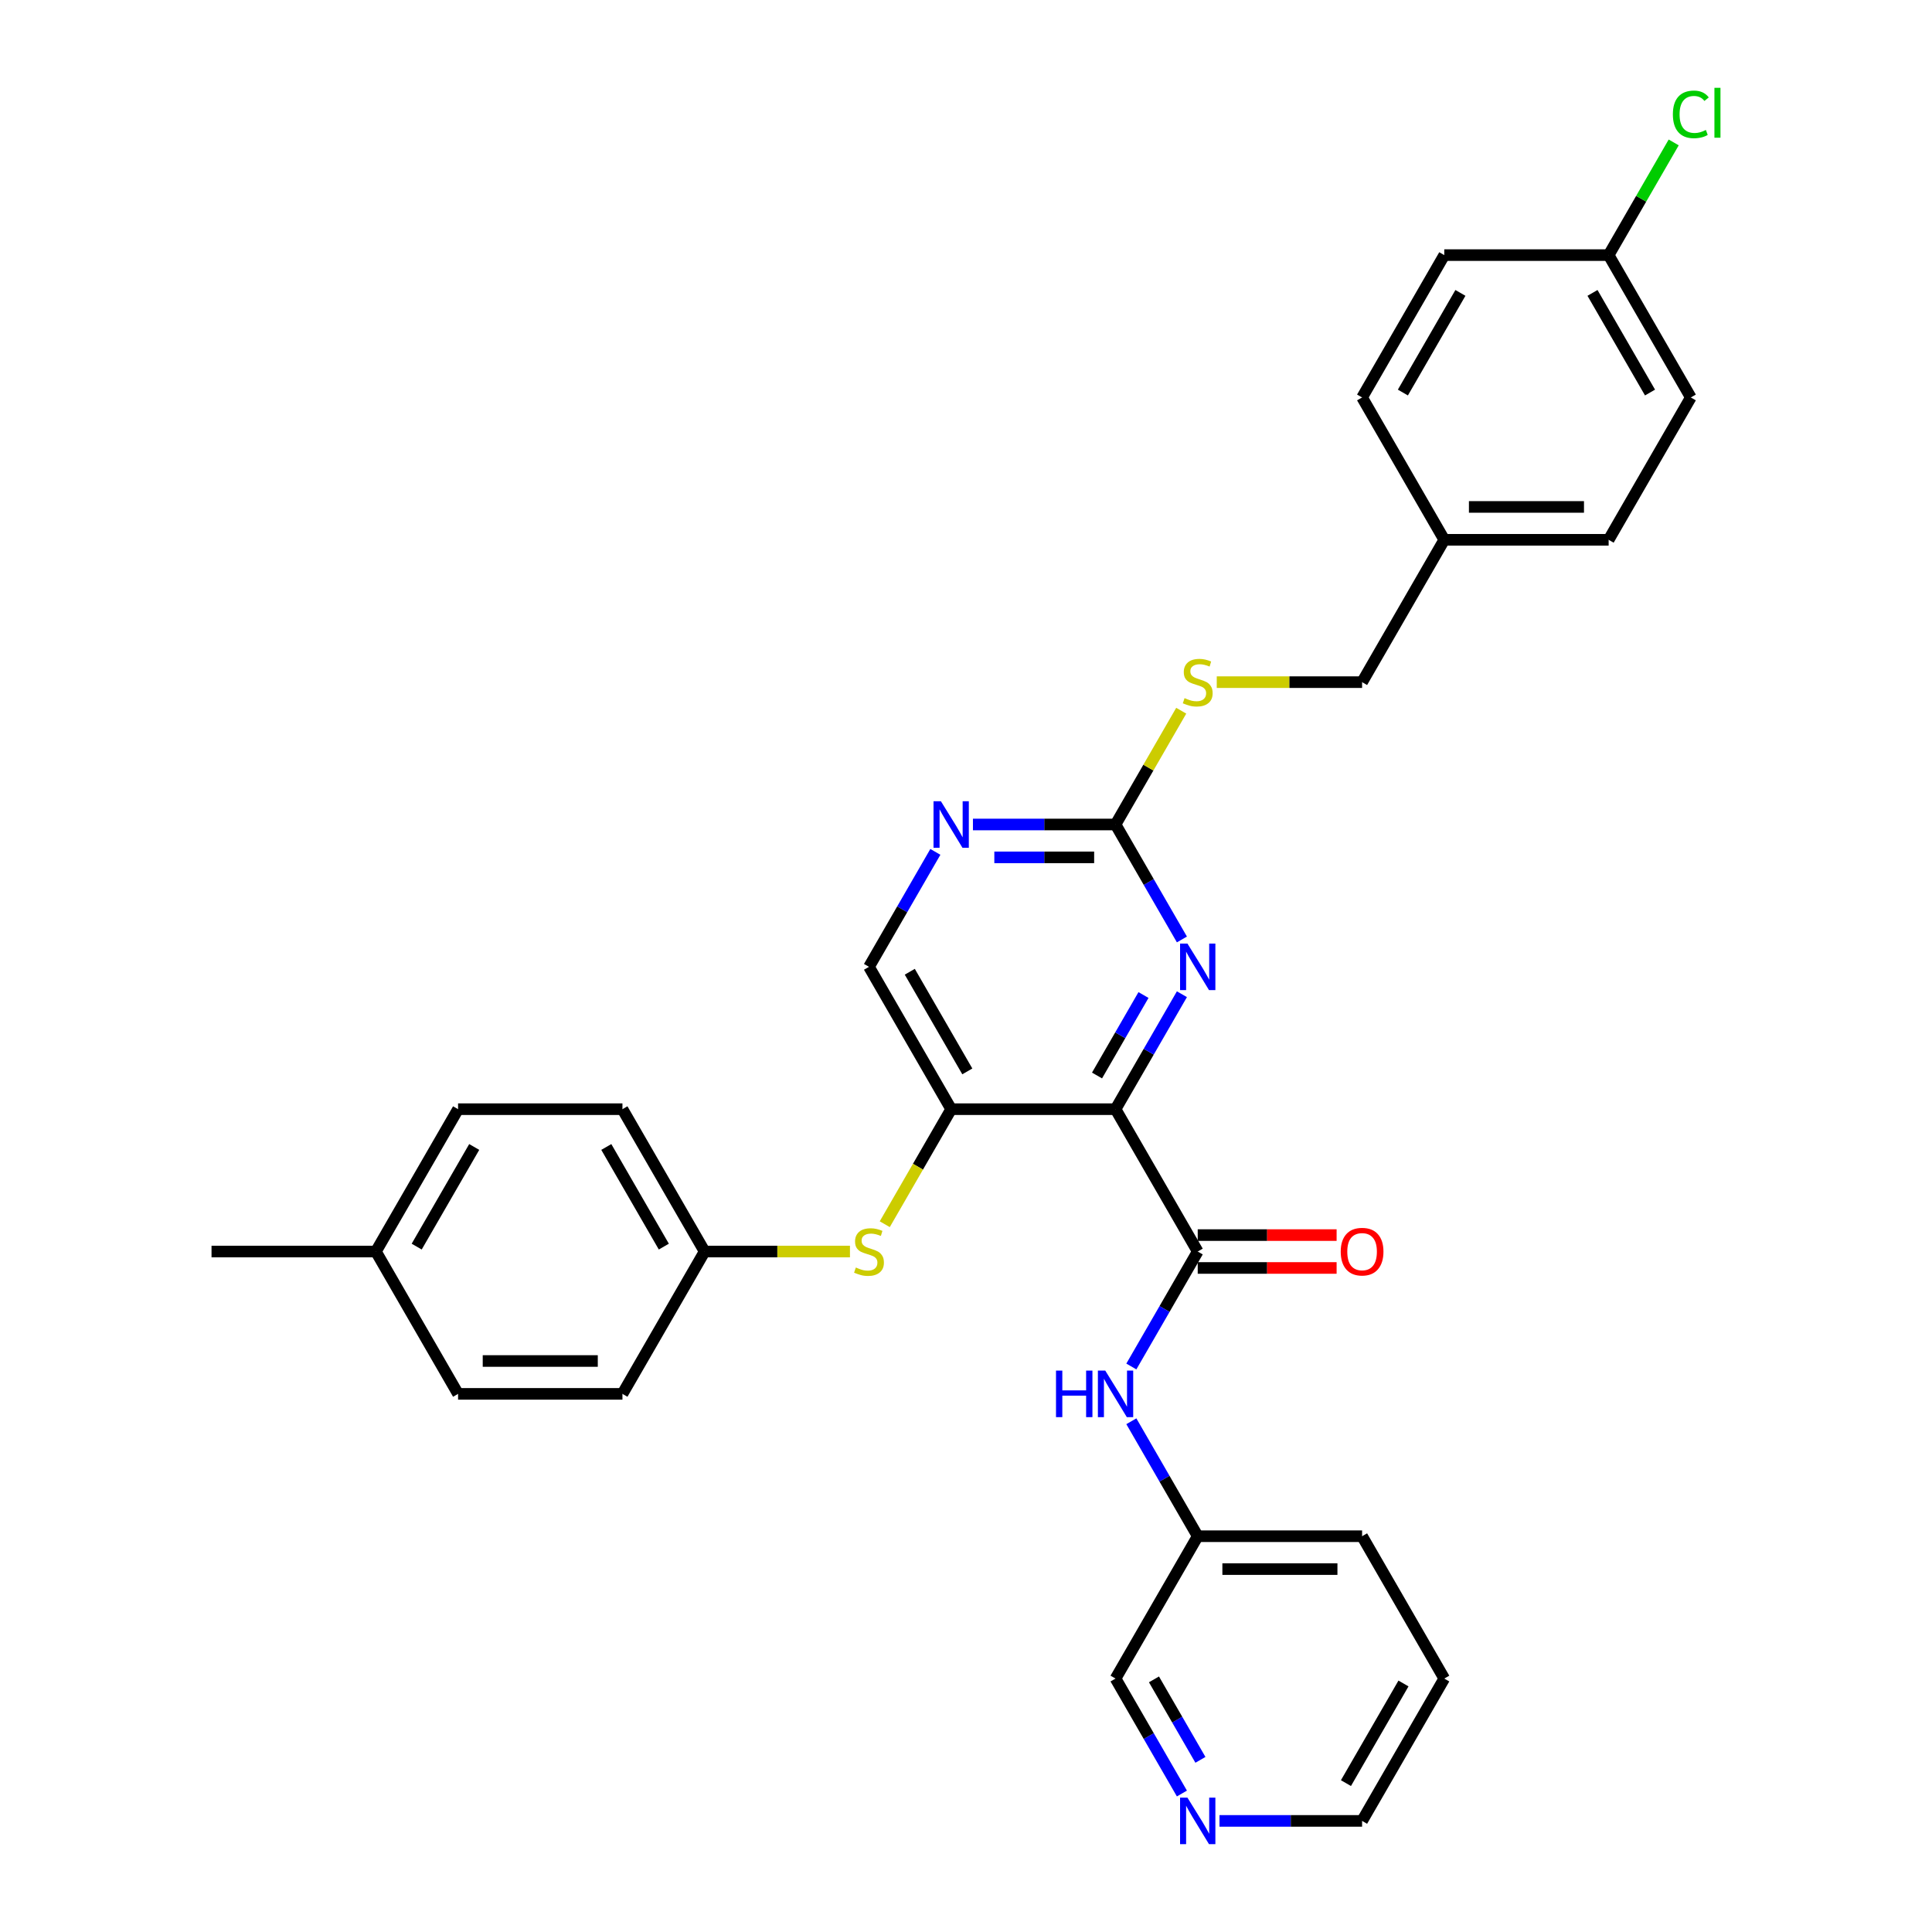 <?xml version='1.0' encoding='iso-8859-1'?>
<svg version='1.1' baseProfile='full'
              xmlns='http://www.w3.org/2000/svg'
                      xmlns:rdkit='http://www.rdkit.org/xml'
                      xmlns:xlink='http://www.w3.org/1999/xlink'
                  xml:space='preserve'
width='1000px' height='1000px' viewBox='0 0 1000 1000'>
<!-- END OF HEADER -->
<rect style='opacity:1.0;fill:#FFFFFF;stroke:none' width='1000' height='1000' x='0' y='0'> </rect>
<path class='bond-0' d='M 577.402,574.111 L 619.939,647.789' style='fill:none;fill-rule:evenodd;stroke:#000000;stroke-width:6px;stroke-linecap:butt;stroke-linejoin:miter;stroke-opacity:1' />
<path class='bond-1' d='M 577.402,574.111 L 492.326,574.111' style='fill:none;fill-rule:evenodd;stroke:#000000;stroke-width:6px;stroke-linecap:butt;stroke-linejoin:miter;stroke-opacity:1' />
<path class='bond-2' d='M 577.402,574.111 L 594.579,544.359' style='fill:none;fill-rule:evenodd;stroke:#000000;stroke-width:6px;stroke-linecap:butt;stroke-linejoin:miter;stroke-opacity:1' />
<path class='bond-2' d='M 594.579,544.359 L 611.756,514.607' style='fill:none;fill-rule:evenodd;stroke:#0000FF;stroke-width:6px;stroke-linecap:butt;stroke-linejoin:miter;stroke-opacity:1' />
<path class='bond-2' d='M 567.819,556.678 L 579.843,535.852' style='fill:none;fill-rule:evenodd;stroke:#000000;stroke-width:6px;stroke-linecap:butt;stroke-linejoin:miter;stroke-opacity:1' />
<path class='bond-2' d='M 579.843,535.852 L 591.868,515.025' style='fill:none;fill-rule:evenodd;stroke:#0000FF;stroke-width:6px;stroke-linecap:butt;stroke-linejoin:miter;stroke-opacity:1' />
<path class='bond-5' d='M 619.939,647.789 L 602.762,677.541' style='fill:none;fill-rule:evenodd;stroke:#000000;stroke-width:6px;stroke-linecap:butt;stroke-linejoin:miter;stroke-opacity:1' />
<path class='bond-5' d='M 602.762,677.541 L 585.585,707.293' style='fill:none;fill-rule:evenodd;stroke:#0000FF;stroke-width:6px;stroke-linecap:butt;stroke-linejoin:miter;stroke-opacity:1' />
<path class='bond-9' d='M 619.939,656.296 L 655.884,656.296' style='fill:none;fill-rule:evenodd;stroke:#000000;stroke-width:6px;stroke-linecap:butt;stroke-linejoin:miter;stroke-opacity:1' />
<path class='bond-9' d='M 655.884,656.296 L 691.828,656.296' style='fill:none;fill-rule:evenodd;stroke:#FF0000;stroke-width:6px;stroke-linecap:butt;stroke-linejoin:miter;stroke-opacity:1' />
<path class='bond-9' d='M 619.939,639.281 L 655.884,639.281' style='fill:none;fill-rule:evenodd;stroke:#000000;stroke-width:6px;stroke-linecap:butt;stroke-linejoin:miter;stroke-opacity:1' />
<path class='bond-9' d='M 655.884,639.281 L 691.828,639.281' style='fill:none;fill-rule:evenodd;stroke:#FF0000;stroke-width:6px;stroke-linecap:butt;stroke-linejoin:miter;stroke-opacity:1' />
<path class='bond-6' d='M 492.326,574.111 L 475.139,603.88' style='fill:none;fill-rule:evenodd;stroke:#000000;stroke-width:6px;stroke-linecap:butt;stroke-linejoin:miter;stroke-opacity:1' />
<path class='bond-6' d='M 475.139,603.88 L 457.952,633.649' style='fill:none;fill-rule:evenodd;stroke:#CCCC00;stroke-width:6px;stroke-linecap:butt;stroke-linejoin:miter;stroke-opacity:1' />
<path class='bond-7' d='M 492.326,574.111 L 449.788,500.434' style='fill:none;fill-rule:evenodd;stroke:#000000;stroke-width:6px;stroke-linecap:butt;stroke-linejoin:miter;stroke-opacity:1' />
<path class='bond-7' d='M 500.681,554.552 L 470.905,502.978' style='fill:none;fill-rule:evenodd;stroke:#000000;stroke-width:6px;stroke-linecap:butt;stroke-linejoin:miter;stroke-opacity:1' />
<path class='bond-3' d='M 611.756,486.26 L 594.579,456.508' style='fill:none;fill-rule:evenodd;stroke:#0000FF;stroke-width:6px;stroke-linecap:butt;stroke-linejoin:miter;stroke-opacity:1' />
<path class='bond-3' d='M 594.579,456.508 L 577.402,426.756' style='fill:none;fill-rule:evenodd;stroke:#000000;stroke-width:6px;stroke-linecap:butt;stroke-linejoin:miter;stroke-opacity:1' />
<path class='bond-4' d='M 577.402,426.756 L 540.496,426.756' style='fill:none;fill-rule:evenodd;stroke:#000000;stroke-width:6px;stroke-linecap:butt;stroke-linejoin:miter;stroke-opacity:1' />
<path class='bond-4' d='M 540.496,426.756 L 503.59,426.756' style='fill:none;fill-rule:evenodd;stroke:#0000FF;stroke-width:6px;stroke-linecap:butt;stroke-linejoin:miter;stroke-opacity:1' />
<path class='bond-4' d='M 566.33,443.771 L 540.496,443.771' style='fill:none;fill-rule:evenodd;stroke:#000000;stroke-width:6px;stroke-linecap:butt;stroke-linejoin:miter;stroke-opacity:1' />
<path class='bond-4' d='M 540.496,443.771 L 514.662,443.771' style='fill:none;fill-rule:evenodd;stroke:#0000FF;stroke-width:6px;stroke-linecap:butt;stroke-linejoin:miter;stroke-opacity:1' />
<path class='bond-8' d='M 577.402,426.756 L 594.402,397.311' style='fill:none;fill-rule:evenodd;stroke:#000000;stroke-width:6px;stroke-linecap:butt;stroke-linejoin:miter;stroke-opacity:1' />
<path class='bond-8' d='M 594.402,397.311 L 611.403,367.865' style='fill:none;fill-rule:evenodd;stroke:#CCCC00;stroke-width:6px;stroke-linecap:butt;stroke-linejoin:miter;stroke-opacity:1' />
<path class='bond-31' d='M 484.143,440.93 L 466.966,470.682' style='fill:none;fill-rule:evenodd;stroke:#0000FF;stroke-width:6px;stroke-linecap:butt;stroke-linejoin:miter;stroke-opacity:1' />
<path class='bond-31' d='M 466.966,470.682 L 449.788,500.434' style='fill:none;fill-rule:evenodd;stroke:#000000;stroke-width:6px;stroke-linecap:butt;stroke-linejoin:miter;stroke-opacity:1' />
<path class='bond-12' d='M 585.585,735.64 L 602.762,765.392' style='fill:none;fill-rule:evenodd;stroke:#0000FF;stroke-width:6px;stroke-linecap:butt;stroke-linejoin:miter;stroke-opacity:1' />
<path class='bond-12' d='M 602.762,765.392 L 619.939,795.144' style='fill:none;fill-rule:evenodd;stroke:#000000;stroke-width:6px;stroke-linecap:butt;stroke-linejoin:miter;stroke-opacity:1' />
<path class='bond-11' d='M 439.937,647.789 L 402.325,647.789' style='fill:none;fill-rule:evenodd;stroke:#CCCC00;stroke-width:6px;stroke-linecap:butt;stroke-linejoin:miter;stroke-opacity:1' />
<path class='bond-11' d='M 402.325,647.789 L 364.713,647.789' style='fill:none;fill-rule:evenodd;stroke:#000000;stroke-width:6px;stroke-linecap:butt;stroke-linejoin:miter;stroke-opacity:1' />
<path class='bond-13' d='M 629.791,353.079 L 667.403,353.079' style='fill:none;fill-rule:evenodd;stroke:#CCCC00;stroke-width:6px;stroke-linecap:butt;stroke-linejoin:miter;stroke-opacity:1' />
<path class='bond-13' d='M 667.403,353.079 L 705.015,353.079' style='fill:none;fill-rule:evenodd;stroke:#000000;stroke-width:6px;stroke-linecap:butt;stroke-linejoin:miter;stroke-opacity:1' />
<path class='bond-10' d='M 611.756,928.325 L 594.579,898.573' style='fill:none;fill-rule:evenodd;stroke:#0000FF;stroke-width:6px;stroke-linecap:butt;stroke-linejoin:miter;stroke-opacity:1' />
<path class='bond-10' d='M 594.579,898.573 L 577.402,868.821' style='fill:none;fill-rule:evenodd;stroke:#000000;stroke-width:6px;stroke-linecap:butt;stroke-linejoin:miter;stroke-opacity:1' />
<path class='bond-10' d='M 621.339,910.892 L 609.314,890.066' style='fill:none;fill-rule:evenodd;stroke:#0000FF;stroke-width:6px;stroke-linecap:butt;stroke-linejoin:miter;stroke-opacity:1' />
<path class='bond-10' d='M 609.314,890.066 L 597.29,869.239' style='fill:none;fill-rule:evenodd;stroke:#000000;stroke-width:6px;stroke-linecap:butt;stroke-linejoin:miter;stroke-opacity:1' />
<path class='bond-33' d='M 631.203,942.499 L 668.109,942.499' style='fill:none;fill-rule:evenodd;stroke:#0000FF;stroke-width:6px;stroke-linecap:butt;stroke-linejoin:miter;stroke-opacity:1' />
<path class='bond-33' d='M 668.109,942.499 L 705.015,942.499' style='fill:none;fill-rule:evenodd;stroke:#000000;stroke-width:6px;stroke-linecap:butt;stroke-linejoin:miter;stroke-opacity:1' />
<path class='bond-18' d='M 364.713,647.789 L 322.175,721.466' style='fill:none;fill-rule:evenodd;stroke:#000000;stroke-width:6px;stroke-linecap:butt;stroke-linejoin:miter;stroke-opacity:1' />
<path class='bond-19' d='M 364.713,647.789 L 322.175,574.111' style='fill:none;fill-rule:evenodd;stroke:#000000;stroke-width:6px;stroke-linecap:butt;stroke-linejoin:miter;stroke-opacity:1' />
<path class='bond-19' d='M 343.597,645.245 L 313.821,593.671' style='fill:none;fill-rule:evenodd;stroke:#000000;stroke-width:6px;stroke-linecap:butt;stroke-linejoin:miter;stroke-opacity:1' />
<path class='bond-26' d='M 619.939,795.144 L 577.402,868.821' style='fill:none;fill-rule:evenodd;stroke:#000000;stroke-width:6px;stroke-linecap:butt;stroke-linejoin:miter;stroke-opacity:1' />
<path class='bond-28' d='M 619.939,795.144 L 705.015,795.144' style='fill:none;fill-rule:evenodd;stroke:#000000;stroke-width:6px;stroke-linecap:butt;stroke-linejoin:miter;stroke-opacity:1' />
<path class='bond-28' d='M 632.701,812.159 L 692.253,812.159' style='fill:none;fill-rule:evenodd;stroke:#000000;stroke-width:6px;stroke-linecap:butt;stroke-linejoin:miter;stroke-opacity:1' />
<path class='bond-15' d='M 705.015,353.079 L 747.552,279.401' style='fill:none;fill-rule:evenodd;stroke:#000000;stroke-width:6px;stroke-linecap:butt;stroke-linejoin:miter;stroke-opacity:1' />
<path class='bond-14' d='M 832.628,132.046 L 875.166,205.724' style='fill:none;fill-rule:evenodd;stroke:#000000;stroke-width:6px;stroke-linecap:butt;stroke-linejoin:miter;stroke-opacity:1' />
<path class='bond-14' d='M 824.273,151.606 L 854.049,203.18' style='fill:none;fill-rule:evenodd;stroke:#000000;stroke-width:6px;stroke-linecap:butt;stroke-linejoin:miter;stroke-opacity:1' />
<path class='bond-17' d='M 832.628,132.046 L 849.466,102.882' style='fill:none;fill-rule:evenodd;stroke:#000000;stroke-width:6px;stroke-linecap:butt;stroke-linejoin:miter;stroke-opacity:1' />
<path class='bond-17' d='M 849.466,102.882 L 866.305,73.717' style='fill:none;fill-rule:evenodd;stroke:#00CC00;stroke-width:6px;stroke-linecap:butt;stroke-linejoin:miter;stroke-opacity:1' />
<path class='bond-34' d='M 832.628,132.046 L 747.552,132.046' style='fill:none;fill-rule:evenodd;stroke:#000000;stroke-width:6px;stroke-linecap:butt;stroke-linejoin:miter;stroke-opacity:1' />
<path class='bond-22' d='M 747.552,279.401 L 705.015,205.724' style='fill:none;fill-rule:evenodd;stroke:#000000;stroke-width:6px;stroke-linecap:butt;stroke-linejoin:miter;stroke-opacity:1' />
<path class='bond-23' d='M 747.552,279.401 L 832.628,279.401' style='fill:none;fill-rule:evenodd;stroke:#000000;stroke-width:6px;stroke-linecap:butt;stroke-linejoin:miter;stroke-opacity:1' />
<path class='bond-23' d='M 760.314,262.386 L 819.867,262.386' style='fill:none;fill-rule:evenodd;stroke:#000000;stroke-width:6px;stroke-linecap:butt;stroke-linejoin:miter;stroke-opacity:1' />
<path class='bond-16' d='M 194.562,647.789 L 237.1,574.111' style='fill:none;fill-rule:evenodd;stroke:#000000;stroke-width:6px;stroke-linecap:butt;stroke-linejoin:miter;stroke-opacity:1' />
<path class='bond-16' d='M 215.678,645.245 L 245.455,593.671' style='fill:none;fill-rule:evenodd;stroke:#000000;stroke-width:6px;stroke-linecap:butt;stroke-linejoin:miter;stroke-opacity:1' />
<path class='bond-29' d='M 194.562,647.789 L 109.487,647.789' style='fill:none;fill-rule:evenodd;stroke:#000000;stroke-width:6px;stroke-linecap:butt;stroke-linejoin:miter;stroke-opacity:1' />
<path class='bond-32' d='M 194.562,647.789 L 237.1,721.466' style='fill:none;fill-rule:evenodd;stroke:#000000;stroke-width:6px;stroke-linecap:butt;stroke-linejoin:miter;stroke-opacity:1' />
<path class='bond-25' d='M 322.175,721.466 L 237.1,721.466' style='fill:none;fill-rule:evenodd;stroke:#000000;stroke-width:6px;stroke-linecap:butt;stroke-linejoin:miter;stroke-opacity:1' />
<path class='bond-25' d='M 309.414,704.451 L 249.861,704.451' style='fill:none;fill-rule:evenodd;stroke:#000000;stroke-width:6px;stroke-linecap:butt;stroke-linejoin:miter;stroke-opacity:1' />
<path class='bond-24' d='M 322.175,574.111 L 237.1,574.111' style='fill:none;fill-rule:evenodd;stroke:#000000;stroke-width:6px;stroke-linecap:butt;stroke-linejoin:miter;stroke-opacity:1' />
<path class='bond-20' d='M 747.552,132.046 L 705.015,205.724' style='fill:none;fill-rule:evenodd;stroke:#000000;stroke-width:6px;stroke-linecap:butt;stroke-linejoin:miter;stroke-opacity:1' />
<path class='bond-20' d='M 755.907,151.606 L 726.131,203.18' style='fill:none;fill-rule:evenodd;stroke:#000000;stroke-width:6px;stroke-linecap:butt;stroke-linejoin:miter;stroke-opacity:1' />
<path class='bond-21' d='M 875.166,205.724 L 832.628,279.401' style='fill:none;fill-rule:evenodd;stroke:#000000;stroke-width:6px;stroke-linecap:butt;stroke-linejoin:miter;stroke-opacity:1' />
<path class='bond-27' d='M 705.015,942.499 L 747.552,868.821' style='fill:none;fill-rule:evenodd;stroke:#000000;stroke-width:6px;stroke-linecap:butt;stroke-linejoin:miter;stroke-opacity:1' />
<path class='bond-27' d='M 696.66,922.94 L 726.436,871.365' style='fill:none;fill-rule:evenodd;stroke:#000000;stroke-width:6px;stroke-linecap:butt;stroke-linejoin:miter;stroke-opacity:1' />
<path class='bond-30' d='M 705.015,795.144 L 747.552,868.821' style='fill:none;fill-rule:evenodd;stroke:#000000;stroke-width:6px;stroke-linecap:butt;stroke-linejoin:miter;stroke-opacity:1' />
<path  class='atom-3' d='M 614.614 488.387
L 622.509 501.149
Q 623.291 502.408, 624.55 504.688
Q 625.81 506.968, 625.878 507.104
L 625.878 488.387
L 629.076 488.387
L 629.076 512.481
L 625.776 512.481
L 617.302 498.528
Q 616.315 496.895, 615.26 495.023
Q 614.239 493.151, 613.933 492.573
L 613.933 512.481
L 610.802 512.481
L 610.802 488.387
L 614.614 488.387
' fill='#0000FF'/>
<path  class='atom-5' d='M 487 414.71
L 494.895 427.471
Q 495.678 428.73, 496.937 431.01
Q 498.196 433.29, 498.264 433.426
L 498.264 414.71
L 501.463 414.71
L 501.463 438.803
L 498.162 438.803
L 489.689 424.851
Q 488.702 423.217, 487.647 421.346
Q 486.626 419.474, 486.32 418.895
L 486.32 438.803
L 483.189 438.803
L 483.189 414.71
L 487 414.71
' fill='#0000FF'/>
<path  class='atom-6' d='M 546.587 709.42
L 549.854 709.42
L 549.854 719.663
L 562.173 719.663
L 562.173 709.42
L 565.44 709.42
L 565.44 733.513
L 562.173 733.513
L 562.173 722.385
L 549.854 722.385
L 549.854 733.513
L 546.587 733.513
L 546.587 709.42
' fill='#0000FF'/>
<path  class='atom-6' d='M 572.076 709.42
L 579.971 722.181
Q 580.754 723.44, 582.013 725.72
Q 583.272 728, 583.34 728.136
L 583.34 709.42
L 586.539 709.42
L 586.539 733.513
L 583.238 733.513
L 574.764 719.561
Q 573.777 717.927, 572.722 716.056
Q 571.702 714.184, 571.395 713.605
L 571.395 733.513
L 568.265 733.513
L 568.265 709.42
L 572.076 709.42
' fill='#0000FF'/>
<path  class='atom-7' d='M 442.982 656.058
Q 443.255 656.16, 444.378 656.637
Q 445.501 657.113, 446.726 657.419
Q 447.985 657.692, 449.21 657.692
Q 451.49 657.692, 452.817 656.603
Q 454.144 655.48, 454.144 653.54
Q 454.144 652.213, 453.464 651.396
Q 452.817 650.579, 451.796 650.137
Q 450.775 649.695, 449.074 649.184
Q 446.93 648.538, 445.637 647.925
Q 444.378 647.312, 443.459 646.019
Q 442.574 644.726, 442.574 642.548
Q 442.574 639.52, 444.616 637.648
Q 446.692 635.776, 450.775 635.776
Q 453.566 635.776, 456.731 637.103
L 455.948 639.724
Q 453.055 638.533, 450.877 638.533
Q 448.529 638.533, 447.236 639.52
Q 445.943 640.472, 445.977 642.14
Q 445.977 643.433, 446.624 644.216
Q 447.304 644.998, 448.257 645.441
Q 449.244 645.883, 450.877 646.394
Q 453.055 647.074, 454.349 647.755
Q 455.642 648.435, 456.56 649.831
Q 457.513 651.192, 457.513 653.54
Q 457.513 656.875, 455.267 658.679
Q 453.055 660.448, 449.346 660.448
Q 447.202 660.448, 445.569 659.972
Q 443.969 659.529, 442.064 658.747
L 442.982 656.058
' fill='#CCCC00'/>
<path  class='atom-9' d='M 613.133 361.348
Q 613.406 361.45, 614.529 361.927
Q 615.652 362.403, 616.877 362.709
Q 618.136 362.982, 619.361 362.982
Q 621.641 362.982, 622.968 361.893
Q 624.295 360.77, 624.295 358.83
Q 624.295 357.503, 623.615 356.686
Q 622.968 355.869, 621.947 355.427
Q 620.926 354.985, 619.225 354.474
Q 617.081 353.828, 615.788 353.215
Q 614.529 352.602, 613.61 351.309
Q 612.725 350.016, 612.725 347.838
Q 612.725 344.81, 614.767 342.938
Q 616.843 341.066, 620.926 341.066
Q 623.717 341.066, 626.881 342.393
L 626.099 345.014
Q 623.206 343.823, 621.028 343.823
Q 618.68 343.823, 617.387 344.81
Q 616.094 345.762, 616.128 347.43
Q 616.128 348.723, 616.775 349.506
Q 617.455 350.288, 618.408 350.731
Q 619.395 351.173, 621.028 351.684
Q 623.206 352.364, 624.499 353.045
Q 625.793 353.725, 626.711 355.121
Q 627.664 356.482, 627.664 358.83
Q 627.664 362.165, 625.418 363.969
Q 623.206 365.738, 619.497 365.738
Q 617.353 365.738, 615.72 365.262
Q 614.12 364.819, 612.214 364.037
L 613.133 361.348
' fill='#CCCC00'/>
<path  class='atom-10' d='M 693.955 647.857
Q 693.955 642.072, 696.813 638.839
Q 699.672 635.606, 705.015 635.606
Q 710.358 635.606, 713.216 638.839
Q 716.075 642.072, 716.075 647.857
Q 716.075 653.71, 713.182 657.045
Q 710.289 660.346, 705.015 660.346
Q 699.706 660.346, 696.813 657.045
Q 693.955 653.744, 693.955 647.857
M 705.015 657.624
Q 708.69 657.624, 710.664 655.173
Q 712.672 652.689, 712.672 647.857
Q 712.672 643.127, 710.664 640.745
Q 708.69 638.328, 705.015 638.328
Q 701.34 638.328, 699.332 640.711
Q 697.358 643.093, 697.358 647.857
Q 697.358 652.723, 699.332 655.173
Q 701.34 657.624, 705.015 657.624
' fill='#FF0000'/>
<path  class='atom-11' d='M 614.614 930.452
L 622.509 943.213
Q 623.291 944.473, 624.55 946.753
Q 625.81 949.033, 625.878 949.169
L 625.878 930.452
L 629.076 930.452
L 629.076 954.545
L 625.776 954.545
L 617.302 940.593
Q 616.315 938.96, 615.26 937.088
Q 614.239 935.216, 613.933 934.638
L 613.933 954.545
L 610.802 954.545
L 610.802 930.452
L 614.614 930.452
' fill='#0000FF'/>
<path  class='atom-18' d='M 865.875 59.203
Q 865.875 53.213, 868.666 50.083
Q 871.49 46.918, 876.833 46.918
Q 881.802 46.918, 884.456 50.423
L 882.21 52.261
Q 880.27 49.708, 876.833 49.708
Q 873.192 49.708, 871.252 52.158
Q 869.346 54.575, 869.346 59.203
Q 869.346 63.967, 871.32 66.417
Q 873.328 68.867, 877.207 68.867
Q 879.862 68.867, 882.959 67.268
L 883.911 69.82
Q 882.652 70.637, 880.747 71.113
Q 878.841 71.59, 876.731 71.59
Q 871.49 71.59, 868.666 68.391
Q 865.875 65.192, 865.875 59.203
' fill='#00CC00'/>
<path  class='atom-18' d='M 887.382 45.455
L 890.513 45.455
L 890.513 71.283
L 887.382 71.283
L 887.382 45.455
' fill='#00CC00'/>
</svg>
